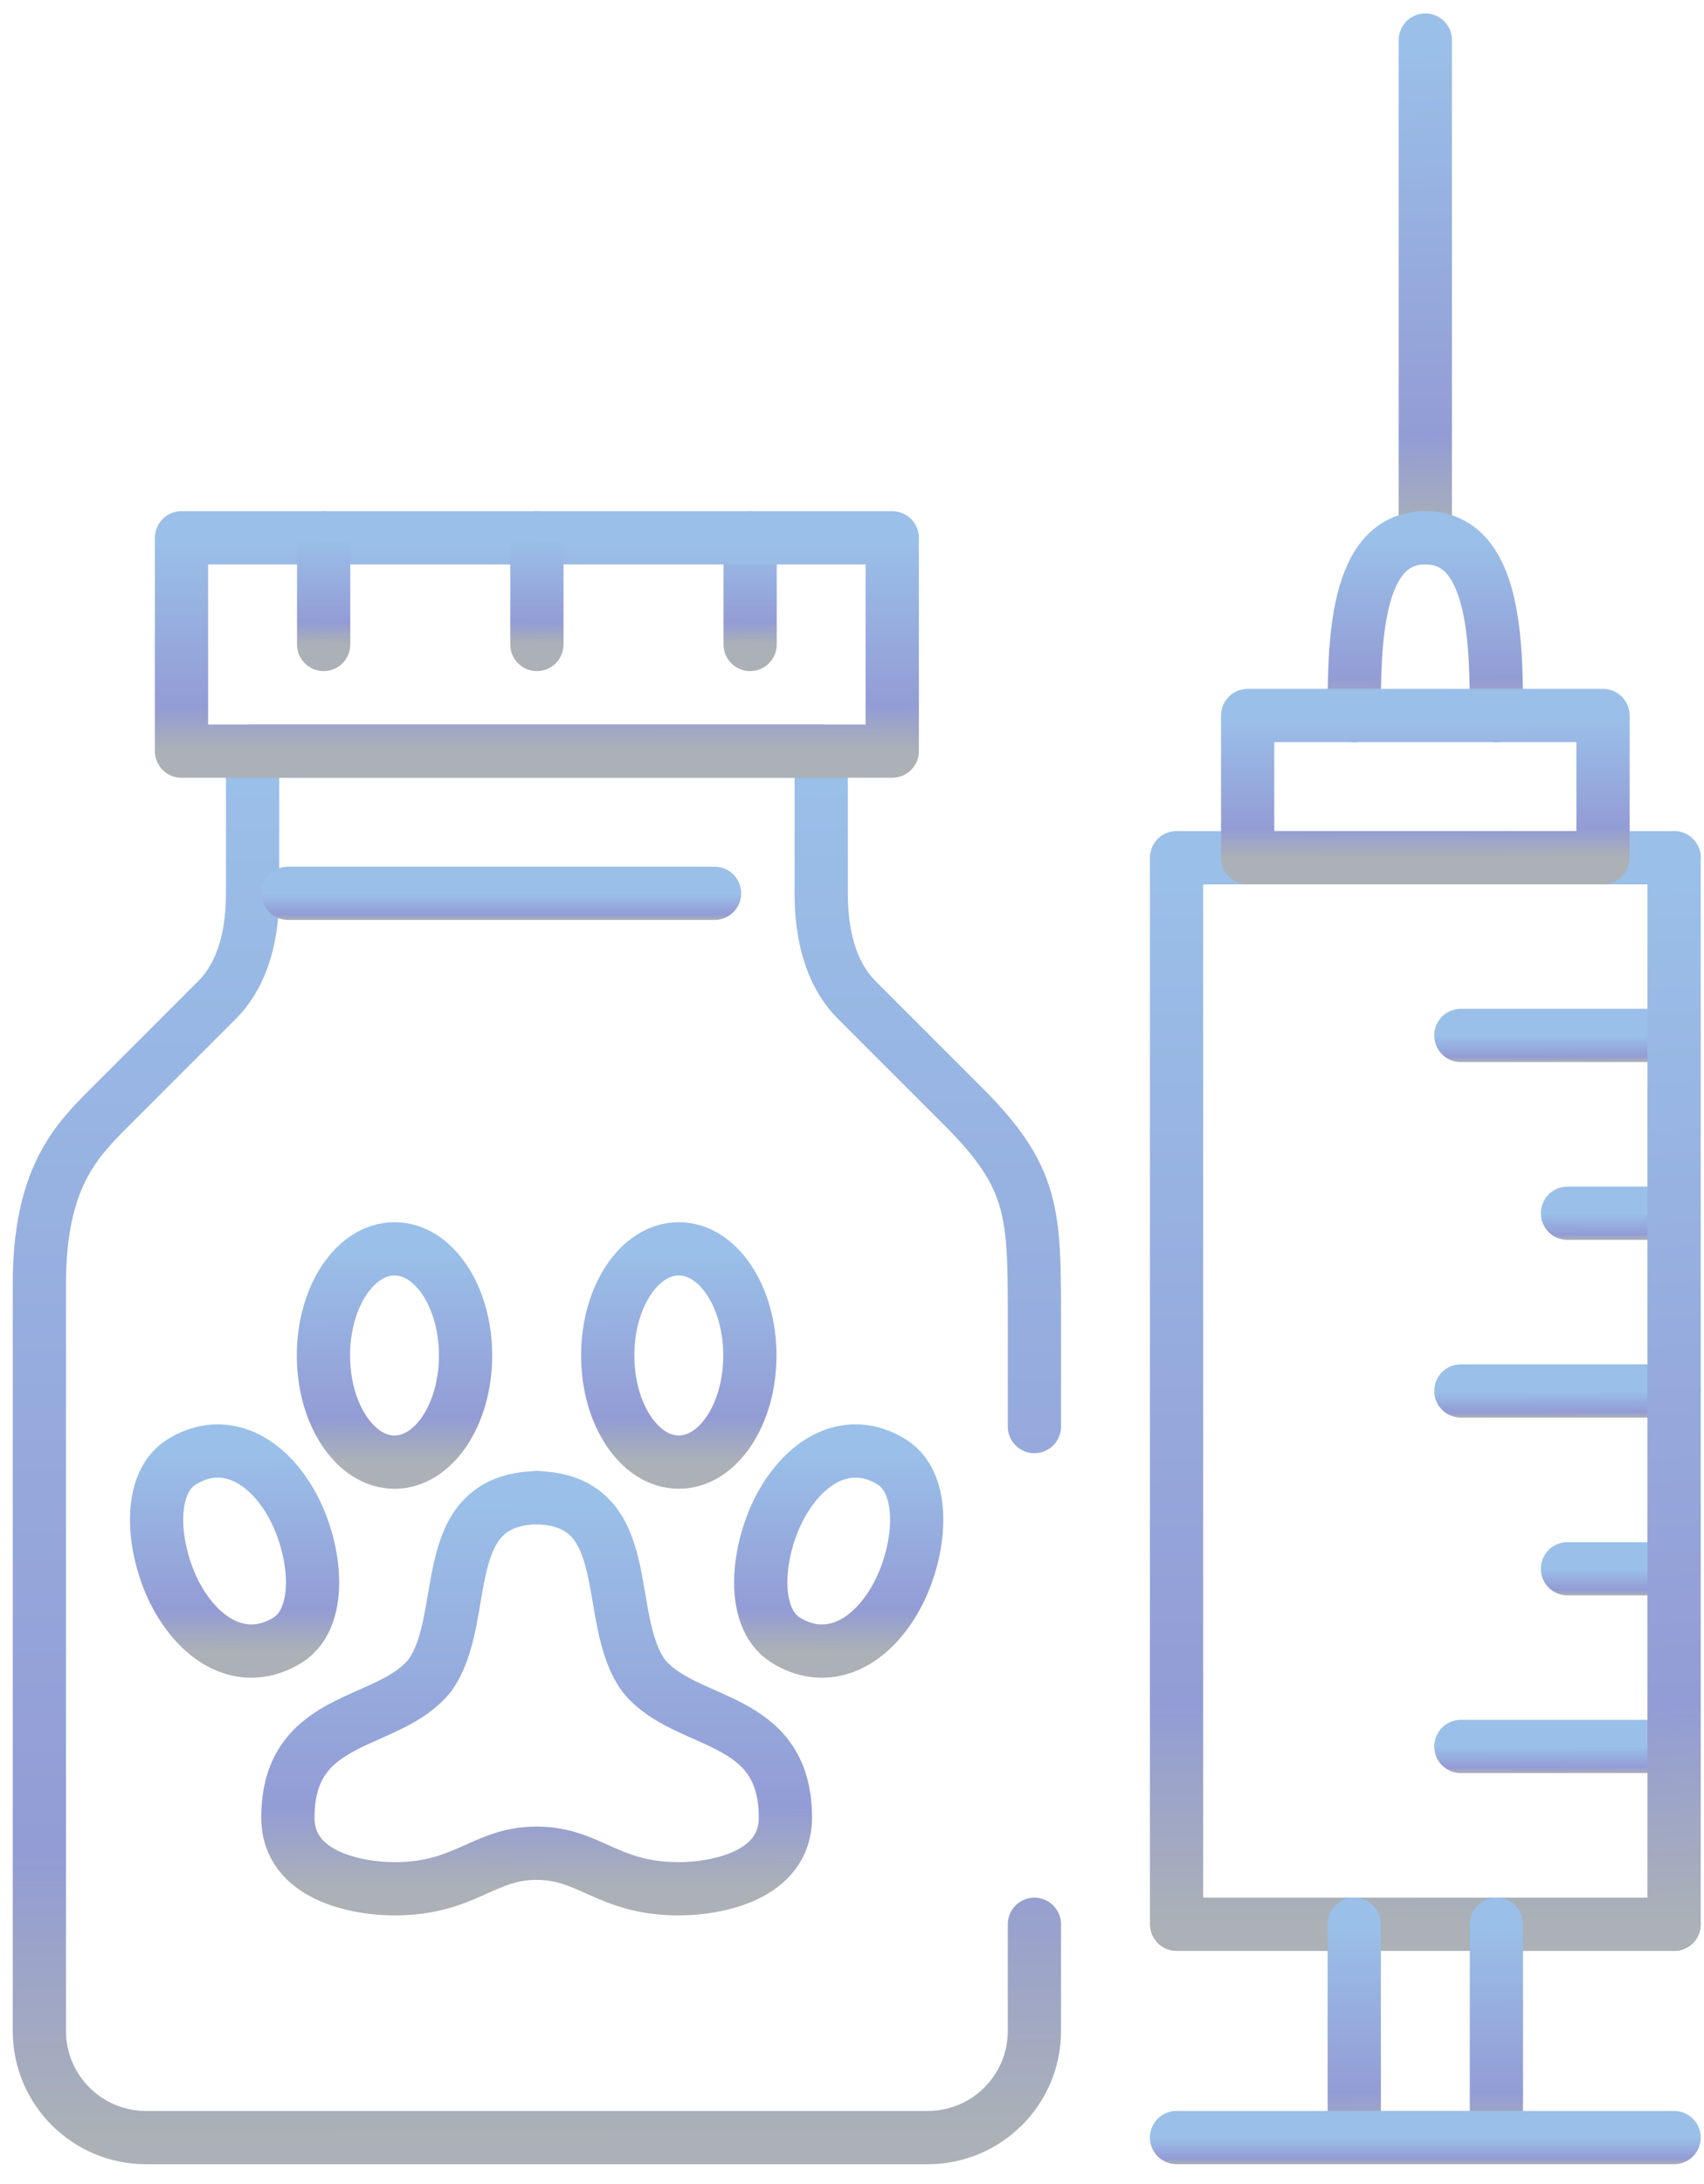 <svg width="64" height="82" viewBox="0 0 64 82" fill="none" xmlns="http://www.w3.org/2000/svg">
<path d="M62.877 38.875H54.868" stroke="url(#paint0_linear_1072_1746)" stroke-width="2" stroke-linecap="round" stroke-linejoin="round"/>
<path d="M62.877 45.551H58.872" stroke="url(#paint1_linear_1072_1746)" stroke-width="2" stroke-linecap="round" stroke-linejoin="round"/>
<path d="M62.877 58.898H58.872" stroke="url(#paint2_linear_1072_1746)" stroke-width="2" stroke-linecap="round" stroke-linejoin="round"/>
<path d="M62.877 65.57H54.868" stroke="url(#paint3_linear_1072_1746)" stroke-width="2" stroke-linecap="round" stroke-linejoin="round"/>
<path d="M62.877 52.223H54.868" stroke="url(#paint4_linear_1072_1746)" stroke-width="2" stroke-linecap="round" stroke-linejoin="round"/>
<path d="M53.533 1.504V20.19" stroke="url(#paint5_linear_1072_1746)" stroke-width="2" stroke-linecap="round" stroke-linejoin="round"/>
<path d="M50.864 26.865C50.864 24.211 50.88 20.191 53.533 20.191C56.187 20.191 56.203 24.211 56.203 26.865" stroke="url(#paint6_linear_1072_1746)" stroke-width="2" stroke-linecap="round" stroke-linejoin="round"/>
<path d="M62.877 32.203V72.246" stroke="url(#paint7_linear_1072_1746)" stroke-width="2" stroke-linecap="round" stroke-linejoin="round"/>
<path d="M62.877 72.246H44.19V32.203H62.877" stroke="url(#paint8_linear_1072_1746)" stroke-width="2" stroke-linecap="round" stroke-linejoin="round"/>
<path d="M56.203 72.246V80.255H50.864V72.246" stroke="url(#paint9_linear_1072_1746)" stroke-width="2" stroke-linecap="round" stroke-linejoin="round"/>
<path d="M44.19 80.254H62.877" stroke="url(#paint10_linear_1072_1746)" stroke-width="2" stroke-linecap="round" stroke-linejoin="round"/>
<path d="M60.207 26.863H46.86V32.202H60.207V26.863Z" stroke="url(#paint11_linear_1072_1746)" stroke-width="2" stroke-linecap="round" stroke-linejoin="round"/>
<path d="M28.173 20.191V24.196" stroke="url(#paint12_linear_1072_1746)" stroke-width="2" stroke-linecap="round" stroke-linejoin="round"/>
<path d="M38.851 53.559V49.555C38.851 45.551 38.851 44.216 36.182 41.547L32.177 37.542C31.425 36.791 30.843 35.54 30.843 33.538V28.199H9.487V33.538C9.487 35.54 8.904 36.791 8.152 37.542L4.148 41.547C2.858 42.837 1.478 44.216 1.478 48.22V76.25C1.478 78.461 3.271 80.254 5.483 80.254H34.847C37.058 80.254 38.851 78.461 38.851 76.25V72.246" stroke="url(#paint13_linear_1072_1746)" stroke-width="2" stroke-linecap="round" stroke-linejoin="round"/>
<path d="M33.512 20.191H6.817V28.2H33.512V20.191Z" stroke="url(#paint14_linear_1072_1746)" stroke-width="2" stroke-linecap="round" stroke-linejoin="round"/>
<path d="M10.822 33.539H26.838" stroke="url(#paint15_linear_1072_1746)" stroke-width="2" stroke-linecap="round" stroke-linejoin="round"/>
<path d="M12.156 20.191V24.196" stroke="url(#paint16_linear_1072_1746)" stroke-width="2" stroke-linecap="round" stroke-linejoin="round"/>
<path d="M20.165 20.191V24.196" stroke="url(#paint17_linear_1072_1746)" stroke-width="2" stroke-linecap="round" stroke-linejoin="round"/>
<path d="M6.808 60.235C7.861 61.906 9.407 62.455 10.813 61.57C12.219 60.684 11.865 57.901 10.813 56.231C9.76 54.56 8.214 54.011 6.808 54.896C5.402 55.781 5.756 58.564 6.808 60.235Z" stroke="url(#paint18_linear_1072_1746)" stroke-width="2" stroke-linecap="round" stroke-linejoin="round"/>
<path d="M33.503 60.235C32.451 61.906 30.905 62.455 29.499 61.57C28.093 60.684 28.447 57.901 29.499 56.231C30.551 54.56 32.097 54.011 33.503 54.896C34.909 55.781 34.556 58.564 33.503 60.235Z" stroke="url(#paint19_linear_1072_1746)" stroke-width="2" stroke-linecap="round" stroke-linejoin="round"/>
<path d="M20.156 69.578C18.156 69.578 17.486 70.913 14.817 70.913C13.429 70.913 10.812 70.443 10.812 68.243C10.812 64.306 14.588 64.849 16.143 62.904C17.698 60.737 16.323 56.331 20.147 56.23" stroke="url(#paint20_linear_1072_1746)" stroke-width="2" stroke-linecap="round" stroke-linejoin="round"/>
<path d="M20.156 69.578C22.156 69.578 22.825 70.913 25.495 70.913C26.883 70.913 29.499 70.443 29.499 68.243C29.499 64.306 25.724 64.849 24.169 62.904C22.614 60.737 23.989 56.331 20.165 56.23" stroke="url(#paint21_linear_1072_1746)" stroke-width="2" stroke-linecap="round" stroke-linejoin="round"/>
<path d="M25.495 54.895C26.969 54.895 28.164 53.102 28.164 50.891C28.164 48.679 26.969 46.887 25.495 46.887C24.02 46.887 22.825 48.679 22.825 50.891C22.825 53.102 24.02 54.895 25.495 54.895Z" stroke="url(#paint22_linear_1072_1746)" stroke-width="2" stroke-linecap="round" stroke-linejoin="round"/>
<path d="M14.817 54.895C16.291 54.895 17.486 53.102 17.486 50.891C17.486 48.679 16.291 46.887 14.817 46.887C13.343 46.887 12.148 48.679 12.148 50.891C12.148 53.102 13.343 54.895 14.817 54.895Z" stroke="url(#paint23_linear_1072_1746)" stroke-width="2" stroke-linecap="round" stroke-linejoin="round"/>
<defs>
<linearGradient id="paint0_linear_1072_1746" x1="58.872" y1="38.875" x2="58.873" y2="39.875" gradientUnits="userSpaceOnUse">
<stop stop-color="#9AC0E9"/>
<stop offset="0.793" stop-color="#939CD5"/>
<stop offset="1" stop-color="#ABB1B6"/>
</linearGradient>
<linearGradient id="paint1_linear_1072_1746" x1="60.874" y1="45.551" x2="60.875" y2="46.551" gradientUnits="userSpaceOnUse">
<stop stop-color="#9AC0E9"/>
<stop offset="0.793" stop-color="#939CD5"/>
<stop offset="1" stop-color="#ABB1B6"/>
</linearGradient>
<linearGradient id="paint2_linear_1072_1746" x1="60.874" y1="58.898" x2="60.875" y2="59.898" gradientUnits="userSpaceOnUse">
<stop stop-color="#9AC0E9"/>
<stop offset="0.793" stop-color="#939CD5"/>
<stop offset="1" stop-color="#ABB1B6"/>
</linearGradient>
<linearGradient id="paint3_linear_1072_1746" x1="58.872" y1="65.57" x2="58.873" y2="66.57" gradientUnits="userSpaceOnUse">
<stop stop-color="#9AC0E9"/>
<stop offset="0.793" stop-color="#939CD5"/>
<stop offset="1" stop-color="#ABB1B6"/>
</linearGradient>
<linearGradient id="paint4_linear_1072_1746" x1="58.872" y1="52.223" x2="58.873" y2="53.223" gradientUnits="userSpaceOnUse">
<stop stop-color="#9AC0E9"/>
<stop offset="0.793" stop-color="#939CD5"/>
<stop offset="1" stop-color="#ABB1B6"/>
</linearGradient>
<linearGradient id="paint5_linear_1072_1746" x1="54.033" y1="1.504" x2="54.663" y2="20.169" gradientUnits="userSpaceOnUse">
<stop stop-color="#9AC0E9"/>
<stop offset="0.793" stop-color="#939CD5"/>
<stop offset="1" stop-color="#ABB1B6"/>
</linearGradient>
<linearGradient id="paint6_linear_1072_1746" x1="53.533" y1="20.191" x2="53.548" y2="26.865" gradientUnits="userSpaceOnUse">
<stop stop-color="#9AC0E9"/>
<stop offset="0.793" stop-color="#939CD5"/>
<stop offset="1" stop-color="#ABB1B6"/>
</linearGradient>
<linearGradient id="paint7_linear_1072_1746" x1="63.377" y1="32.203" x2="66.257" y2="72.037" gradientUnits="userSpaceOnUse">
<stop stop-color="#9AC0E9"/>
<stop offset="0.793" stop-color="#939CD5"/>
<stop offset="1" stop-color="#ABB1B6"/>
</linearGradient>
<linearGradient id="paint8_linear_1072_1746" x1="53.533" y1="32.203" x2="53.688" y2="72.245" gradientUnits="userSpaceOnUse">
<stop stop-color="#9AC0E9"/>
<stop offset="0.793" stop-color="#939CD5"/>
<stop offset="1" stop-color="#ABB1B6"/>
</linearGradient>
<linearGradient id="paint9_linear_1072_1746" x1="53.533" y1="72.246" x2="53.555" y2="80.254" gradientUnits="userSpaceOnUse">
<stop stop-color="#9AC0E9"/>
<stop offset="0.793" stop-color="#939CD5"/>
<stop offset="1" stop-color="#ABB1B6"/>
</linearGradient>
<linearGradient id="paint10_linear_1072_1746" x1="53.533" y1="80.254" x2="53.533" y2="81.254" gradientUnits="userSpaceOnUse">
<stop stop-color="#9AC0E9"/>
<stop offset="0.793" stop-color="#939CD5"/>
<stop offset="1" stop-color="#ABB1B6"/>
</linearGradient>
<linearGradient id="paint11_linear_1072_1746" x1="53.533" y1="26.863" x2="53.537" y2="32.202" gradientUnits="userSpaceOnUse">
<stop stop-color="#9AC0E9"/>
<stop offset="0.793" stop-color="#939CD5"/>
<stop offset="1" stop-color="#ABB1B6"/>
</linearGradient>
<linearGradient id="paint12_linear_1072_1746" x1="28.673" y1="20.191" x2="28.702" y2="24.195" gradientUnits="userSpaceOnUse">
<stop stop-color="#9AC0E9"/>
<stop offset="0.793" stop-color="#939CD5"/>
<stop offset="1" stop-color="#ABB1B6"/>
</linearGradient>
<linearGradient id="paint13_linear_1072_1746" x1="20.164" y1="28.199" x2="20.295" y2="80.254" gradientUnits="userSpaceOnUse">
<stop stop-color="#9AC0E9"/>
<stop offset="0.793" stop-color="#939CD5"/>
<stop offset="1" stop-color="#ABB1B6"/>
</linearGradient>
<linearGradient id="paint14_linear_1072_1746" x1="20.164" y1="20.191" x2="20.169" y2="28.2" gradientUnits="userSpaceOnUse">
<stop stop-color="#9AC0E9"/>
<stop offset="0.793" stop-color="#939CD5"/>
<stop offset="1" stop-color="#ABB1B6"/>
</linearGradient>
<linearGradient id="paint15_linear_1072_1746" x1="18.83" y1="33.539" x2="18.83" y2="34.539" gradientUnits="userSpaceOnUse">
<stop stop-color="#9AC0E9"/>
<stop offset="0.793" stop-color="#939CD5"/>
<stop offset="1" stop-color="#ABB1B6"/>
</linearGradient>
<linearGradient id="paint16_linear_1072_1746" x1="12.656" y1="20.191" x2="12.685" y2="24.195" gradientUnits="userSpaceOnUse">
<stop stop-color="#9AC0E9"/>
<stop offset="0.793" stop-color="#939CD5"/>
<stop offset="1" stop-color="#ABB1B6"/>
</linearGradient>
<linearGradient id="paint17_linear_1072_1746" x1="20.665" y1="20.191" x2="20.694" y2="24.195" gradientUnits="userSpaceOnUse">
<stop stop-color="#9AC0E9"/>
<stop offset="0.793" stop-color="#939CD5"/>
<stop offset="1" stop-color="#ABB1B6"/>
</linearGradient>
<linearGradient id="paint18_linear_1072_1746" x1="8.81" y1="54.477" x2="8.828" y2="61.989" gradientUnits="userSpaceOnUse">
<stop stop-color="#9AC0E9"/>
<stop offset="0.793" stop-color="#939CD5"/>
<stop offset="1" stop-color="#ABB1B6"/>
</linearGradient>
<linearGradient id="paint19_linear_1072_1746" x1="31.501" y1="54.477" x2="31.518" y2="61.989" gradientUnits="userSpaceOnUse">
<stop stop-color="#9AC0E9"/>
<stop offset="0.793" stop-color="#939CD5"/>
<stop offset="1" stop-color="#ABB1B6"/>
</linearGradient>
<linearGradient id="paint20_linear_1072_1746" x1="15.484" y1="56.23" x2="15.526" y2="70.913" gradientUnits="userSpaceOnUse">
<stop stop-color="#9AC0E9"/>
<stop offset="0.793" stop-color="#939CD5"/>
<stop offset="1" stop-color="#ABB1B6"/>
</linearGradient>
<linearGradient id="paint21_linear_1072_1746" x1="24.827" y1="56.23" x2="24.869" y2="70.913" gradientUnits="userSpaceOnUse">
<stop stop-color="#9AC0E9"/>
<stop offset="0.793" stop-color="#939CD5"/>
<stop offset="1" stop-color="#ABB1B6"/>
</linearGradient>
<linearGradient id="paint22_linear_1072_1746" x1="25.495" y1="46.887" x2="25.516" y2="54.895" gradientUnits="userSpaceOnUse">
<stop stop-color="#9AC0E9"/>
<stop offset="0.793" stop-color="#939CD5"/>
<stop offset="1" stop-color="#ABB1B6"/>
</linearGradient>
<linearGradient id="paint23_linear_1072_1746" x1="14.817" y1="46.887" x2="14.839" y2="54.895" gradientUnits="userSpaceOnUse">
<stop stop-color="#9AC0E9"/>
<stop offset="0.793" stop-color="#939CD5"/>
<stop offset="1" stop-color="#ABB1B6"/>
</linearGradient>
</defs>
</svg>
